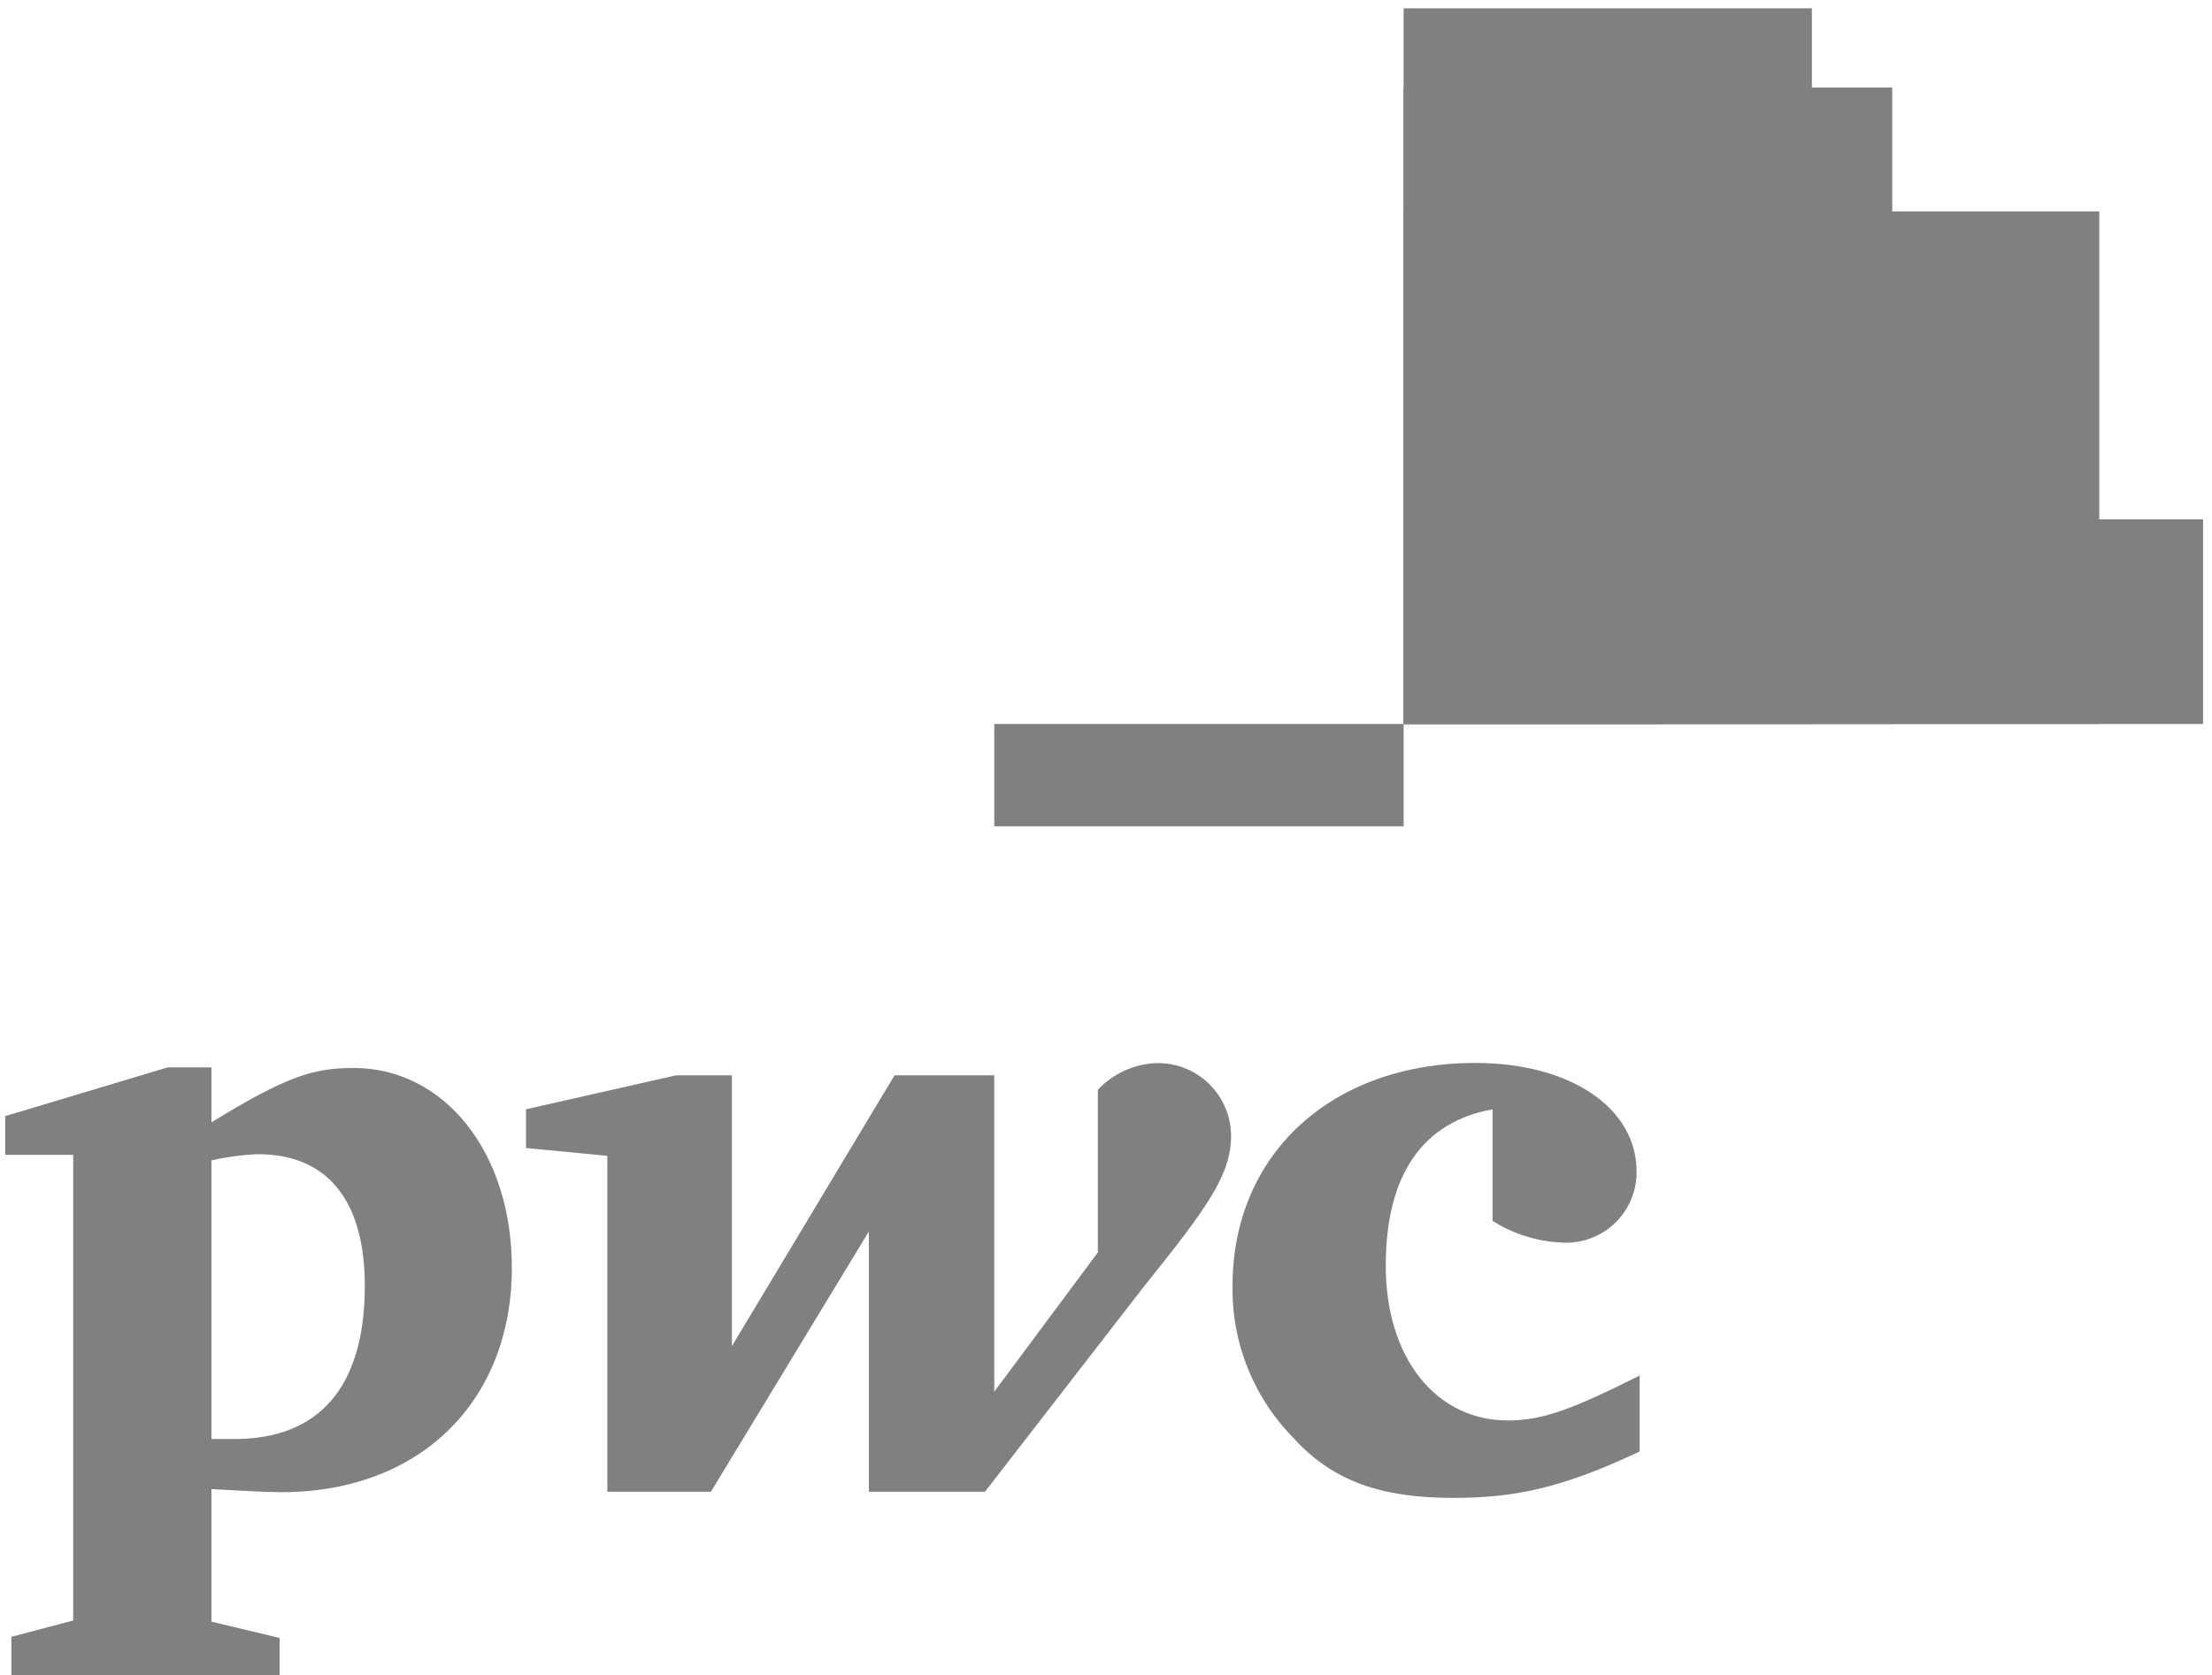 <?xml version="1.0" encoding="UTF-8"?>
<svg width="136px" height="103px" viewBox="0 0 136 103" version="1.1" xmlns="http://www.w3.org/2000/svg" xmlns:xlink="http://www.w3.org/1999/xlink">
    <title>Slice 1</title>
    <g id="Page-1" stroke="none" stroke-width="1" fill="none" fill-rule="evenodd">
        <polygon id="Path" fill="#808080" fill-rule="nonzero" points="135.45 44.51 86.3 44.51 86.3 31.93 135.45 31.93"></polygon>
        <polygon id="Path" fill="#808080" fill-rule="nonzero" points="129.07 44.51 86.3 44.51 86.3 13 129.07 13"></polygon>
        <polygon id="Path" fill="#808080" fill-rule="nonzero" points="111.4 44.51 86.3 44.51 86.3 0.51 111.4 0.51"></polygon>
        <polygon id="Path" fill="#808080" fill-rule="nonzero" points="116.34 44.51 86.34 44.51 86.34 5.38 116.34 5.38"></polygon>
        <polygon id="Path" fill="#808080" fill-rule="nonzero" points="86.29 5.39 86.29 44.5 111.4 44.5 111.4 5.39"></polygon>
        <polygon id="Path" fill="#808080" fill-rule="nonzero" points="61.13 44.51 86.3 44.51 86.3 50.8 61.13 50.8"></polygon>
        <polygon id="Path" fill="#808080" fill-rule="nonzero" points="86.29 13 86.29 44.5 116.35 44.5 116.35 13"></polygon>
        <polygon id="Path" fill="#808080" fill-rule="nonzero" points="86.29 13 86.29 44.5 111.4 44.5 111.4 13"></polygon>
        <polygon id="Path" fill="#808080" fill-rule="nonzero" points="102 44.51 86.3 44.51 86.3 25.62 102 25.62"></polygon>
        <polygon id="Path" fill="#808080" fill-rule="nonzero" points="86.29 31.94 86.29 44.5 129.08 44.5 129.08 31.94"></polygon>
        <polygon id="Path" fill="#808080" fill-rule="nonzero" points="86.29 31.94 86.29 44.5 116.35 44.5 116.35 31.94"></polygon>
        <polygon id="Path" fill="#808080" fill-rule="nonzero" points="86.29 31.94 86.29 44.5 111.4 44.5 111.4 31.94"></polygon>
        <polygon id="Path" fill="#808080" fill-rule="nonzero" points="86.29 31.94 86.29 44.5 102 44.5 102 31.94"></polygon>
        <path d="M91.77,68.2 C87.49,68.97 85.2,72.2 85.2,77.82 C85.2,83.44 88.25,87.33 92.72,87.33 C94.91,87.33 96.81,86.57 100.81,84.57 L100.81,89.24 C95.96,91.52 93.1,92.09 89.3,92.09 C85.01,92.09 81.97,91.09 79.59,88.47 C77.095,85.977 75.719,82.577 75.78,79.05 C75.78,70.96 81.87,65.35 90.72,65.35 C96.53,65.35 100.62,68.11 100.62,72.01 C100.638,73.227 100.143,74.394 99.256,75.228 C98.369,76.061 97.173,76.483 95.96,76.39 C94.472,76.315 93.029,75.857 91.77,75.06 M70.36,79.06 C74.26,74.21 75.69,72.21 75.69,69.83 C75.685,68.629 75.198,67.479 74.34,66.639 C73.481,65.799 72.321,65.339 71.12,65.36 C69.744,65.406 68.442,65.996 67.5,67 L67.5,77 L61.13,85.56 L61.13,66.11 L55,66.11 L45,82.76 L45,66.11 L41.57,66.11 L32.34,68.2 L32.34,70.58 L37.34,71.06 L37.34,91.71 L43.71,91.71 L53.42,75.71 L53.42,91.71 L60.56,91.71 M13,88.47 L14.43,88.47 C19.57,88.47 22.43,85.33 22.43,79.05 C22.43,73.82 20.14,70.96 15.86,70.96 C14.897,71 13.94,71.127 13,71.34 L13,88.47 Z M13,99.7 L17.19,100.7 L17.19,103 L0.7,103 L0.7,100.63 L4.5,99.63 L4.5,71 L0.32,71 L0.32,68.62 L10.32,65.62 L13,65.62 L13,69 C17.67,66.14 19.28,65.66 21.76,65.66 C27.28,65.66 31.47,70.8 31.47,77.94 C31.47,86.13 25.85,91.74 17.29,91.74 C16.29,91.74 14.72,91.64 13,91.55" id="Shape" fill="#808080" fill-rule="nonzero"></path>
    </g>
</svg>